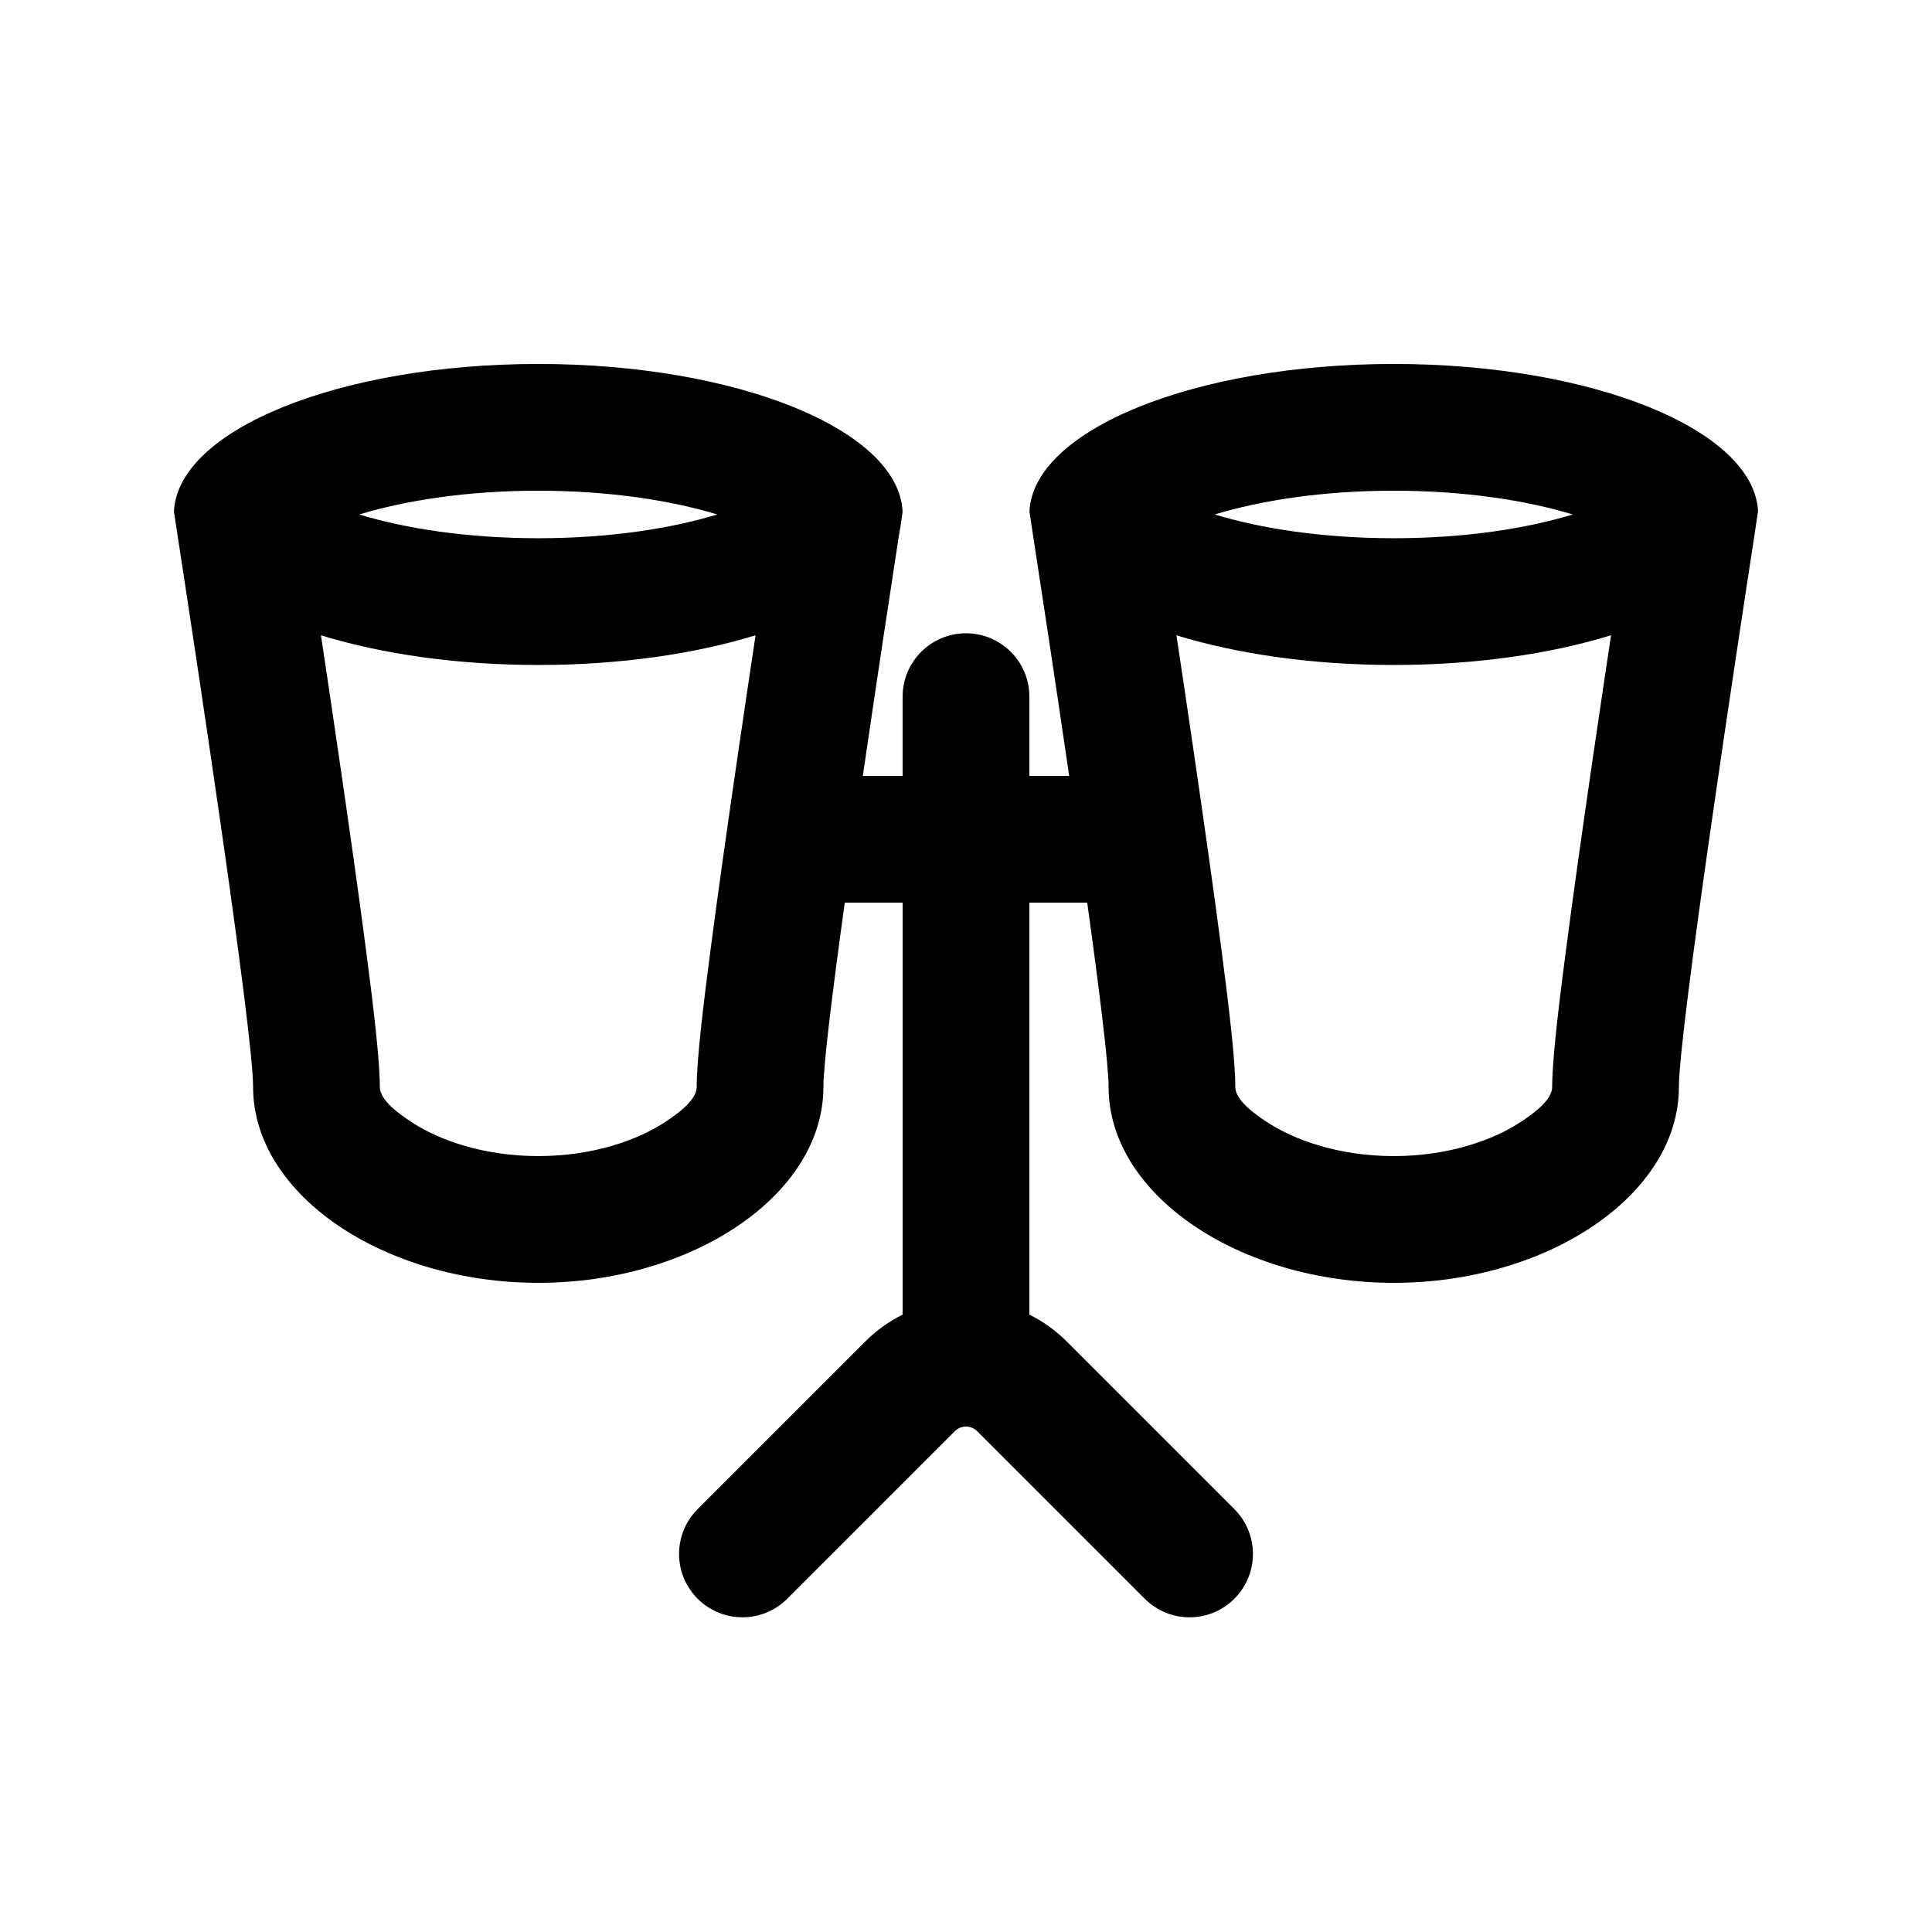 <?xml version="1.0" encoding="UTF-8"?>
<!-- Uploaded to: ICON Repo, www.iconrepo.com, Generator: ICON Repo Mixer Tools -->
<svg fill="#000000" width="800px" height="800px" version="1.1" viewBox="144 144 512 512" xmlns="http://www.w3.org/2000/svg">
 <path d="m191.1 286.16c4.207 27.336 19.973 130.78 19.973 145.89 0 28.672 34.836 51.914 75.57 51.914s75.57-23.242 75.57-51.914c0-5.945 2.441-25.566 5.66-48.848h15.332v109.19c-3.582 1.777-6.938 4.156-9.922 7.141l-44.402 44.398c-6.559 6.559-6.559 17.191 0 23.75 6.559 6.562 17.191 6.562 23.75 0l44.402-44.398c1.637-1.641 4.297-1.641 5.938 0l44.398 44.398c6.559 6.562 17.191 6.562 23.75 0 6.559-6.559 6.559-17.191 0-23.75l-44.398-44.398c-2.984-2.984-6.344-5.363-9.926-7.141v-109.19h15.332c3.219 23.281 5.66 42.902 5.66 48.848 0 28.672 34.836 51.914 75.57 51.914s75.57-23.242 75.57-51.914c0-15.105 15.766-118.55 19.973-145.89l1-6.699c-1.133-21.621-43.922-39.008-96.543-39.008-52.684 0-95.516 17.43-96.543 39.09-0.004 0.074 1 6.617 1 6.617 1.789 11.617 5.664 36.973 9.527 63.453h-10.547v-20.992c0-9.273-7.519-16.793-16.793-16.793-9.277 0-16.797 7.519-16.797 16.793v20.992h-10.547c3.867-26.48 7.738-51.836 9.527-63.453 0 0 1.02-5.82 1-6.699-1.133-21.621-43.922-39.008-96.543-39.008-52.684 0-95.516 17.43-96.543 39.09zm37.957 26.199c16.078 4.941 36.008 7.867 57.586 7.867 21.621 0 41.582-2.938 57.676-7.894l-0.09 0.027c-1.477 9.836-3.113 20.832-4.754 32.051-2.633 18.031-5.285 36.75-7.285 52.117-1.836 14.086-3.562 28.438-3.562 35.52v0.004c0.004 3.598-5.356 7.262-7.824 8.941-7.672 5.223-19.828 9.383-34.16 9.383-14.328 0-26.488-4.16-34.16-9.383-2.469-1.68-7.828-5.344-7.824-8.941v-0.004c0-7.082-1.727-21.434-3.559-35.52-2.004-15.367-4.656-34.086-7.289-52.117-1.637-11.219-3.273-22.215-4.754-32.051zm57.586-38.316c-18.852 0-35.246 2.586-47.438 6.297 12.191 3.711 28.586 6.297 47.438 6.297 18.855 0 35.246-2.586 47.441-6.297-12.195-3.711-28.586-6.297-47.441-6.297zm169.13 38.316c1.48 9.836 3.117 20.832 4.754 32.051 2.633 18.031 5.285 36.75 7.285 52.117 1.836 14.086 3.562 28.438 3.562 35.52v0.004c-0.004 3.598 5.356 7.262 7.824 8.941 7.672 5.223 19.832 9.383 34.16 9.383s26.488-4.16 34.16-9.383c2.469-1.68 7.828-5.344 7.824-8.941v-0.004c0-7.082 1.727-21.434 3.562-35.52 2-15.367 4.652-34.086 7.285-52.117 1.637-11.219 3.277-22.215 4.754-32.051-16.078 4.941-36.004 7.867-57.586 7.867-21.578 0-41.508-2.926-57.586-7.867zm57.586-38.316c-18.852 0-35.246 2.586-47.438 6.297 12.191 3.711 28.586 6.297 47.438 6.297 18.855 0 35.246-2.586 47.441-6.297-12.195-3.711-28.586-6.297-47.441-6.297z" fill-rule="evenodd"/>
</svg>
